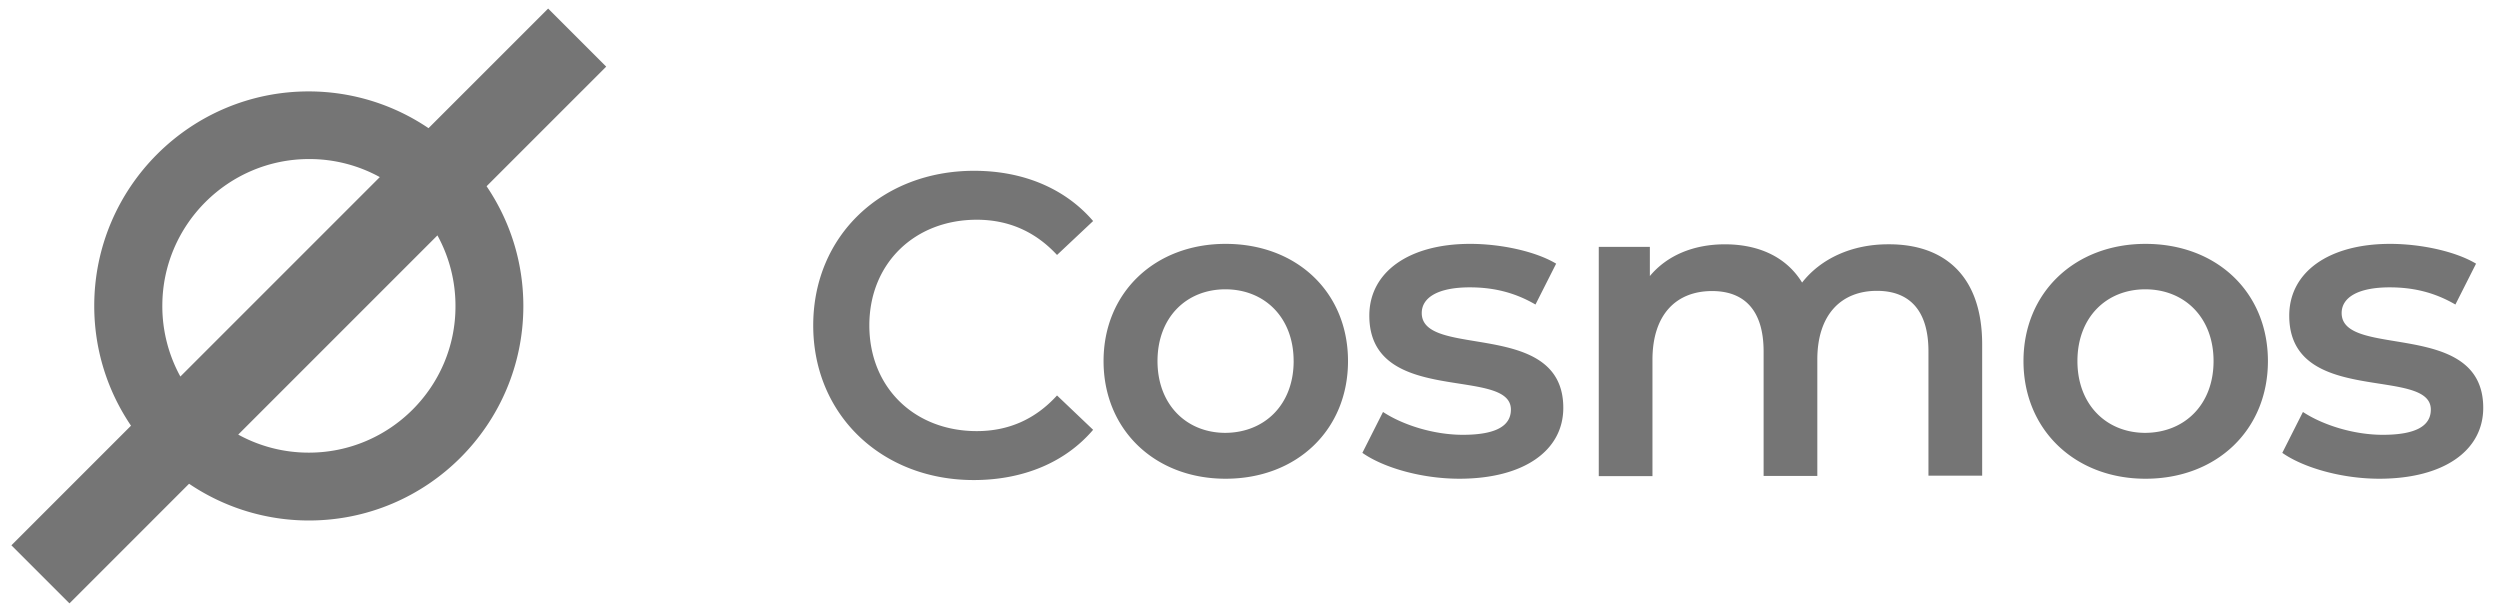 <svg xmlns="http://www.w3.org/2000/svg" width="142" height="35" fill="none"><path fill="#757575" d="M46.191 18.484c0-5.102 3.904-8.783 9.141-8.783 2.78 0 5.164 1 6.757 2.854l-2.05 1.927c-1.248-1.347-2.78-2.001-4.558-2.001-3.533 0-6.103 2.482-6.103 6.003s2.557 6.003 6.103 6.003c1.778 0 3.31-.654 4.558-2.025l2.05 1.951c-1.58 1.853-3.977 2.854-6.781 2.854-5.213 0-9.117-3.694-9.117-8.783m16.491 2.026c0-3.904 2.928-6.658 6.93-6.658 4.052 0 6.955 2.754 6.955 6.658 0 3.903-2.903 6.682-6.955 6.682-4.014 0-6.93-2.779-6.93-6.682m10.796 0c0-2.483-1.655-4.077-3.878-4.077-2.199 0-3.854 1.581-3.854 4.077 0 2.482 1.655 4.076 3.854 4.076 2.223-.012 3.879-1.593 3.879-4.076m3.903 5.213 1.173-2.323c1.15.754 2.903 1.297 4.534 1.297 1.927 0 2.73-.531 2.73-1.433 0-2.483-8.042-.148-8.042-5.336 0-2.458 2.224-4.076 5.732-4.076 1.73 0 3.706.42 4.88 1.124l-1.174 2.322c-1.248-.729-2.483-.976-3.73-.976-1.854 0-2.73.605-2.73 1.458 0 2.63 8.04.296 8.04 5.386 0 2.433-2.247 4.026-5.904 4.026-2.174 0-4.336-.642-5.509-1.47m35.205-6.163v7.46h-3.051v-7.065c0-2.322-1.075-3.434-2.928-3.434-2.001 0-3.384 1.322-3.384 3.903v6.61h-3.051v-7.067c0-2.322-1.075-3.434-2.928-3.434-2.026 0-3.385 1.322-3.385 3.904v6.608h-3.05v-13.02h2.902v1.656c.976-1.173 2.483-1.803 4.262-1.803 1.902 0 3.483.704 4.385 2.173 1.05-1.346 2.804-2.174 4.879-2.174 3.163-.024 5.349 1.755 5.349 5.683m2.347.951c0-3.904 2.928-6.658 6.93-6.658 4.052 0 6.954 2.754 6.954 6.658 0 3.903-2.902 6.682-6.954 6.682-4.002 0-6.93-2.779-6.93-6.682m10.796 0c0-2.483-1.655-4.077-3.878-4.077-2.199 0-3.854 1.581-3.854 4.077 0 2.482 1.655 4.076 3.854 4.076 2.223-.012 3.878-1.593 3.878-4.076m3.904 5.213 1.173-2.323c1.149.754 2.903 1.297 4.534 1.297 1.927 0 2.73-.531 2.73-1.433 0-2.483-8.042-.148-8.042-5.336 0-2.458 2.224-4.076 5.732-4.076 1.729 0 3.706.42 4.879 1.124l-1.173 2.322c-1.248-.729-2.483-.976-3.731-.976-1.853 0-2.73.605-2.73 1.458 0 2.63 8.042.296 8.042 5.386 0 2.433-2.249 4.026-5.905 4.026-2.162 0-4.336-.642-5.509-1.47M34.432 3.784 31.134.486 24.34 7.28a12.14 12.14 0 0 0-6.807-2.088c-6.72 0-12.18 5.46-12.18 12.18 0 2.52.766 4.855 2.088 6.807L.647 30.973l3.298 3.298 6.794-6.794a12.14 12.14 0 0 0 6.807 2.087c6.72 0 12.18-5.46 12.18-12.18 0-2.52-.767-4.854-2.088-6.806zM10.245 21.387a8.3 8.3 0 0 1-1.025-4.015c0-4.595 3.743-8.338 8.338-8.338a8.3 8.3 0 0 1 4.015 1.025zm7.3 4.323a8.3 8.3 0 0 1-4.014-1.025L24.846 13.37a8.3 8.3 0 0 1 1.025 4.015c.013 4.582-3.73 8.325-8.325 8.325"/></svg>